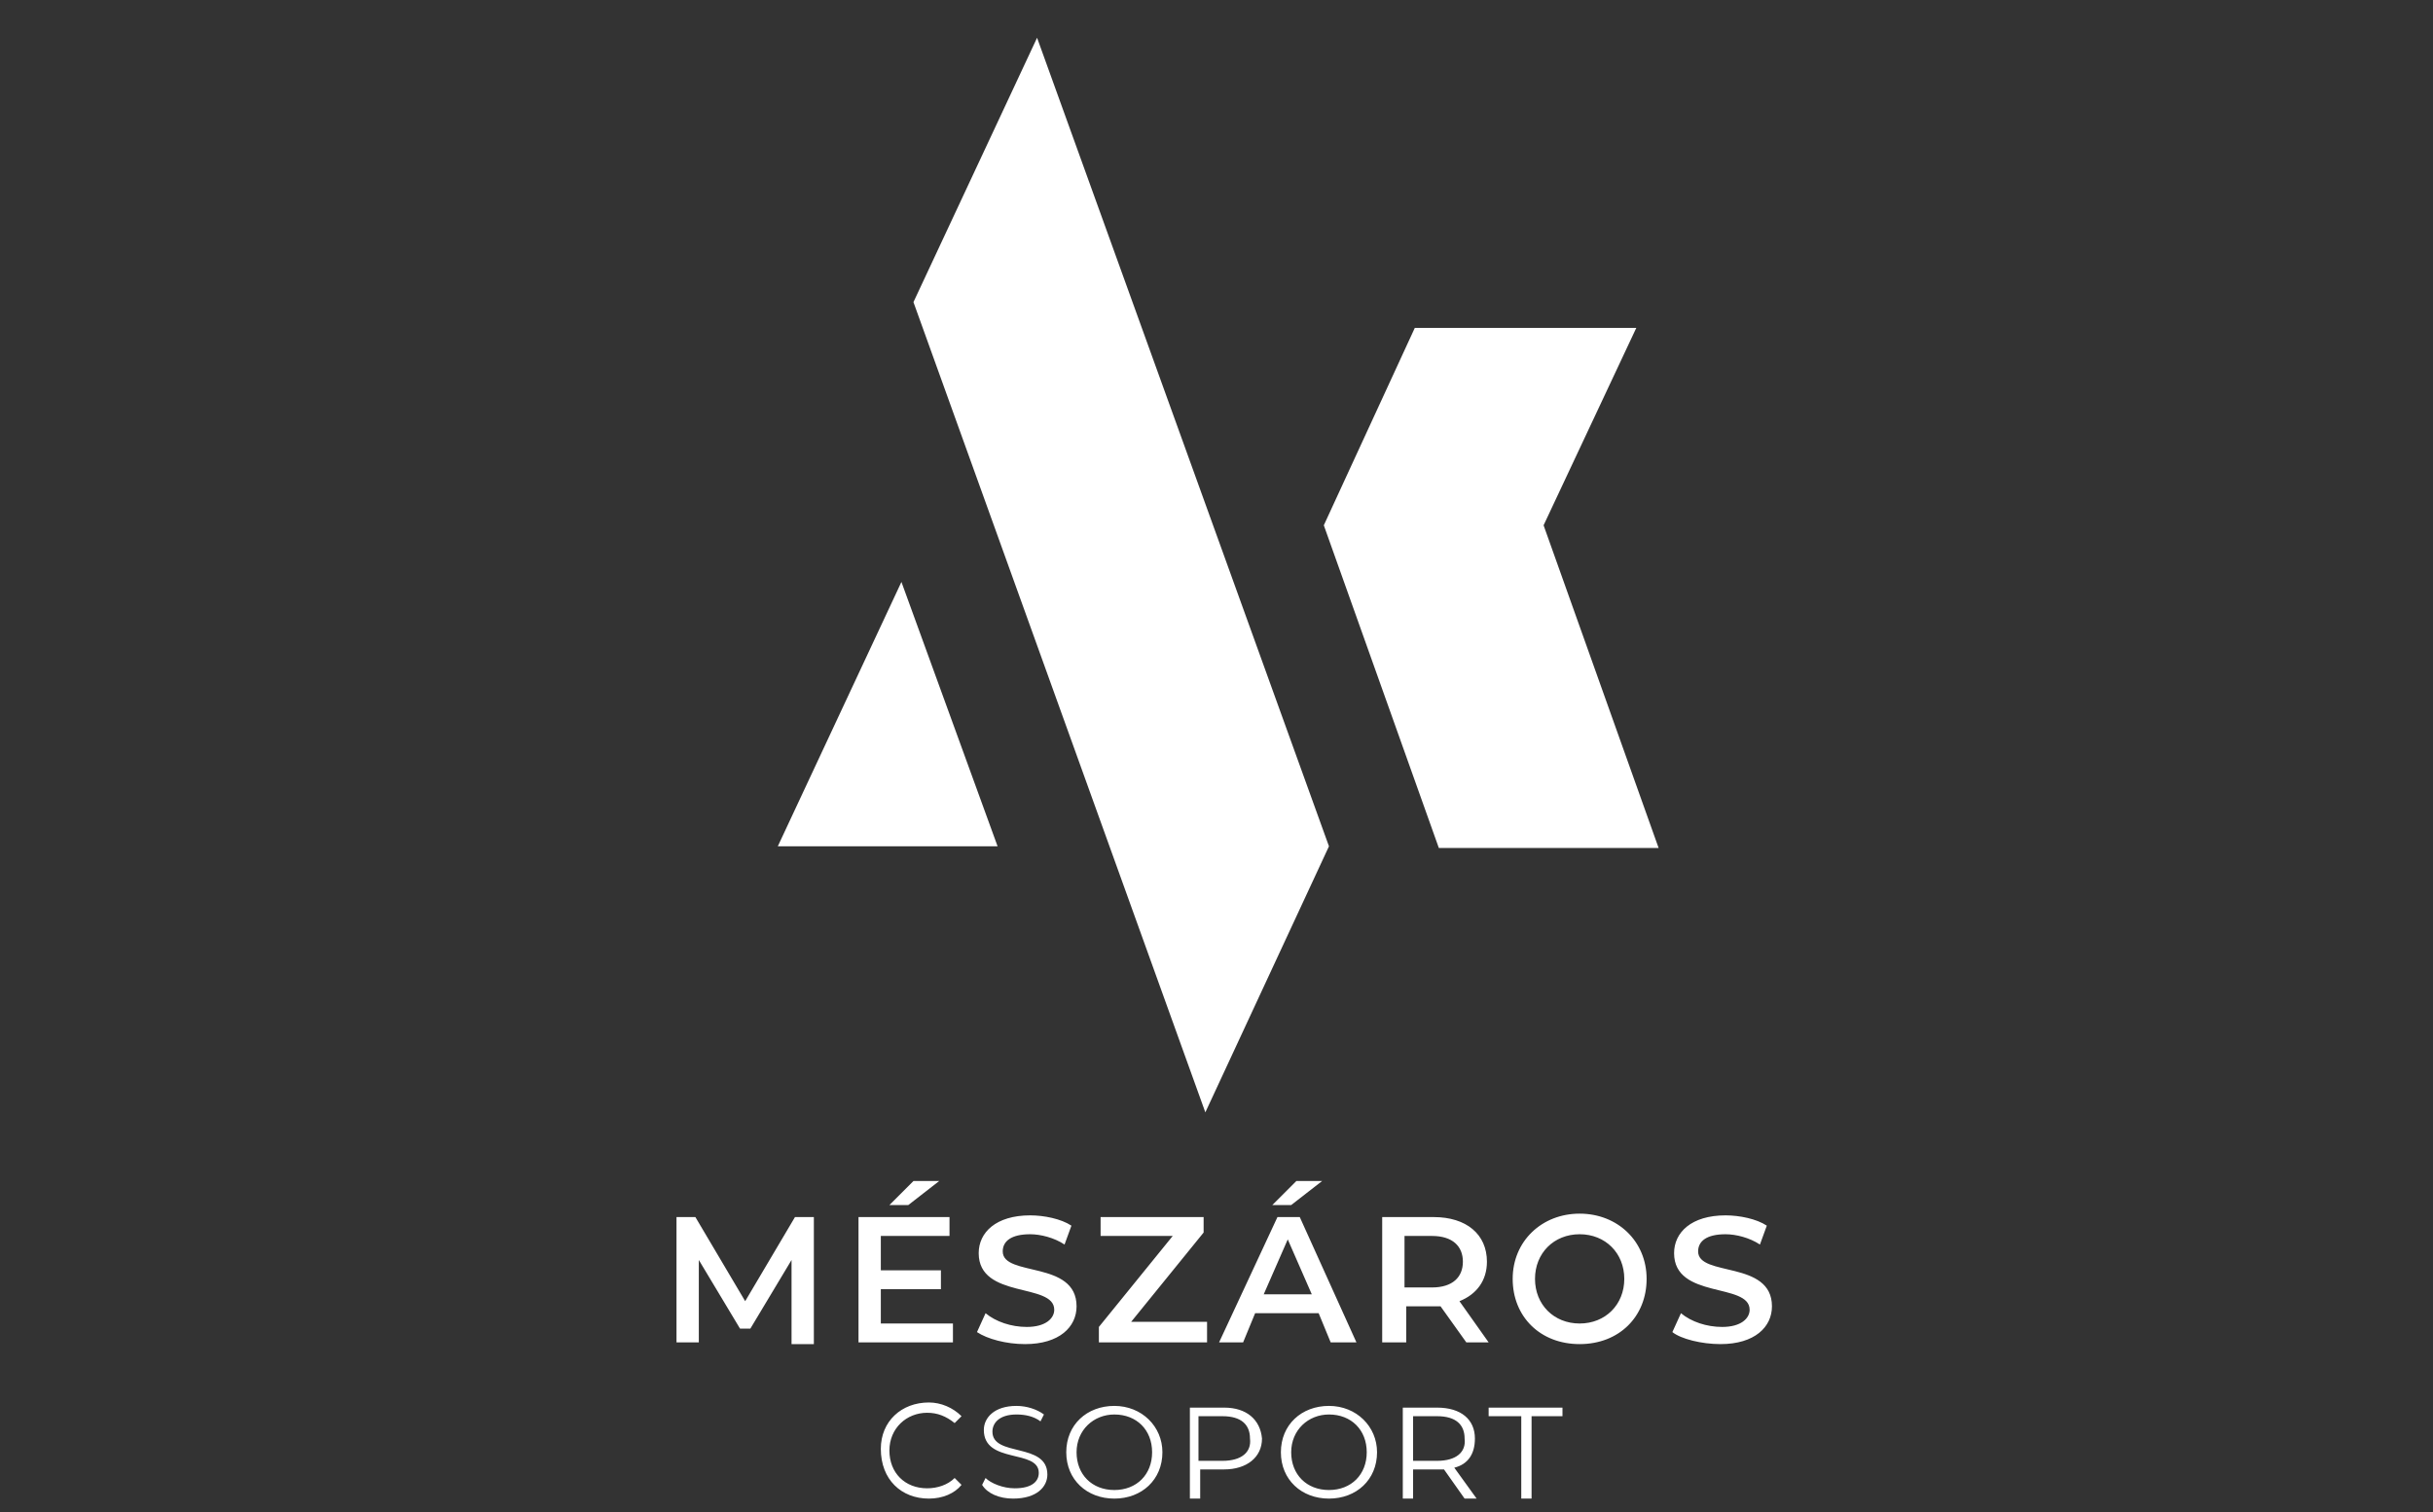 <?xml version="1.0" encoding="UTF-8"?>
<!-- Generator: Adobe Illustrator 24.2.3, SVG Export Plug-In . SVG Version: 6.00 Build 0)  -->
<svg xmlns="http://www.w3.org/2000/svg" xmlns:xlink="http://www.w3.org/1999/xlink" version="1.1" id="Réteg_1" x="0px" y="0px" viewBox="0 0 141.7 88.1" style="enable-background:new 0 0 141.7 88.1;" xml:space="preserve">
<rect x="0" y="0" width="141.7" height="88.1" fill="#333333" stroke="none"/>
<style type="text/css">
	.st0{display:none;}
	.st1{fill:#FFFFFF;}
</style>
<rect y="-25.6" class="st0" width="141.6" height="141.6"></rect>
<g>
	<g>
		<path class="st1" d="M88.6,87.3h0.6v-4.8H91V82h-4.3v0.5h1.9V87.3z M83.7,85.1h-1.4v-2.6h1.4c1.1,0,1.6,0.5,1.6,1.3    C85.4,84.6,84.8,85.1,83.7,85.1 M86,87.3l-1.3-1.8c0.8-0.2,1.2-0.8,1.2-1.7c0-1.1-0.8-1.8-2.2-1.8h-2v5.3h0.6v-1.7h1.4    c0.2,0,0.3,0,0.4,0l1.2,1.7H86z M77.4,86.8c-1.3,0-2.2-0.9-2.2-2.2c0-1.3,1-2.2,2.2-2.2c1.3,0,2.2,0.9,2.2,2.2    C79.6,85.9,78.7,86.8,77.4,86.8 M77.4,87.3c1.6,0,2.8-1.1,2.8-2.7c0-1.5-1.2-2.7-2.8-2.7c-1.6,0-2.8,1.1-2.8,2.7    C74.6,86.2,75.8,87.3,77.4,87.3 M71.2,85.1h-1.4v-2.6h1.4c1.1,0,1.6,0.5,1.6,1.3C72.9,84.6,72.3,85.1,71.2,85.1 M71.3,82h-2v5.3    h0.6v-1.7h1.4c1.3,0,2.2-0.7,2.2-1.8C73.4,82.7,72.6,82,71.3,82 M64.9,86.8c-1.3,0-2.2-0.9-2.2-2.2c0-1.3,1-2.2,2.2-2.2    c1.3,0,2.2,0.9,2.2,2.2C67.1,85.9,66.2,86.8,64.9,86.8 M64.9,87.3c1.6,0,2.8-1.1,2.8-2.7c0-1.5-1.2-2.7-2.8-2.7    c-1.6,0-2.8,1.1-2.8,2.7C62.1,86.2,63.3,87.3,64.9,87.3 M59,87.3c1.4,0,2-0.7,2-1.4c0-1.9-3.2-1-3.2-2.5c0-0.5,0.4-1,1.4-1    c0.5,0,1,0.1,1.4,0.4l0.2-0.4c-0.4-0.3-1-0.5-1.6-0.5c-1.3,0-1.9,0.7-1.9,1.4c0,2,3.2,1.1,3.2,2.5c0,0.5-0.4,0.9-1.4,0.9    c-0.7,0-1.4-0.3-1.7-0.6l-0.2,0.4C57.5,87,58.2,87.3,59,87.3 M54.1,87.3c0.8,0,1.5-0.3,1.9-0.8l-0.4-0.4c-0.4,0.4-1,0.6-1.6,0.6    c-1.3,0-2.2-0.9-2.2-2.2c0-1.3,1-2.2,2.2-2.2c0.6,0,1.1,0.2,1.6,0.6l0.4-0.4c-0.5-0.5-1.2-0.8-1.9-0.8c-1.6,0-2.8,1.1-2.8,2.7    C51.3,86.2,52.5,87.3,54.1,87.3"></path>
		<path class="st1" d="M100.2,78.3c2,0,3-1,3-2.2c0-2.7-4.3-1.7-4.3-3.2c0-0.6,0.5-1,1.6-1c0.6,0,1.4,0.2,2,0.6l0.4-1.1    c-0.6-0.4-1.6-0.6-2.4-0.6c-2,0-3,1-3,2.2c0,2.7,4.4,1.7,4.4,3.3c0,0.5-0.5,1-1.6,1c-0.9,0-1.8-0.3-2.4-0.8l-0.5,1.1    C97.9,78,99.1,78.3,100.2,78.3 M92,77.1c-1.5,0-2.6-1.1-2.6-2.6c0-1.5,1.1-2.6,2.6-2.6c1.5,0,2.6,1.1,2.6,2.6    C94.6,76,93.5,77.1,92,77.1 M92,78.3c2.3,0,3.9-1.6,3.9-3.8c0-2.2-1.7-3.8-3.9-3.8s-3.9,1.6-3.9,3.8C88.1,76.7,89.7,78.3,92,78.3     M85.2,73.5c0,0.9-0.6,1.5-1.8,1.5h-1.6V72h1.6C84.6,72,85.2,72.6,85.2,73.5 M86.7,78.2L85,75.8c1-0.4,1.6-1.2,1.6-2.3    c0-1.6-1.2-2.6-3.1-2.6h-3v7.3h1.4v-2.1h1.7c0.1,0,0.2,0,0.3,0l1.5,2.1H86.7z M73.6,75.4l1.4-3.2l1.4,3.2H73.6z M77.5,78.2H79    l-3.3-7.3h-1.3L71,78.2h1.4l0.7-1.7h3.7L77.5,78.2z M77,68.8h-1.5l-1.4,1.4h1.1L77,68.8z M65.8,77.1l4.3-5.3v-0.9h-6V72h4.2    L64,77.3v0.9h6.3v-1.2H65.8z M59.7,78.3c2,0,3-1,3-2.2c0-2.7-4.3-1.7-4.3-3.2c0-0.6,0.5-1,1.6-1c0.6,0,1.4,0.2,2,0.6l0.4-1.1    c-0.6-0.4-1.6-0.6-2.4-0.6c-2,0-3,1-3,2.2c0,2.7,4.4,1.7,4.4,3.3c0,0.5-0.5,1-1.6,1c-0.9,0-1.8-0.3-2.4-0.8l-0.5,1.1    C57.5,78,58.6,78.3,59.7,78.3 M51.3,77.1v-2h3.5v-1.1h-3.5V72h4v-1.1h-5.3v7.3h5.5v-1.1H51.3z M54.7,68.8h-1.5l-1.4,1.4h1.1    L54.7,68.8z M47.4,78.2l0-7.3h-1.1l-2.9,4.9l-2.9-4.9h-1.1v7.3h1.3v-4.8l2.4,4h0.6l2.4-4l0,4.9H47.4z"></path>
	</g>
	<path class="st1" d="M58.1,49.3l-5.6-15.4l-7.2,15.4H58.1z M77.4,49.3l-17-47.1l-7.2,15.4l17,47.2L77.4,49.3z M89.9,30.6l5.4-11.5   H82.4v0l-5.3,11.5l6.7,18.8h12.8L89.9,30.6z"></path>
</g>
</svg>
